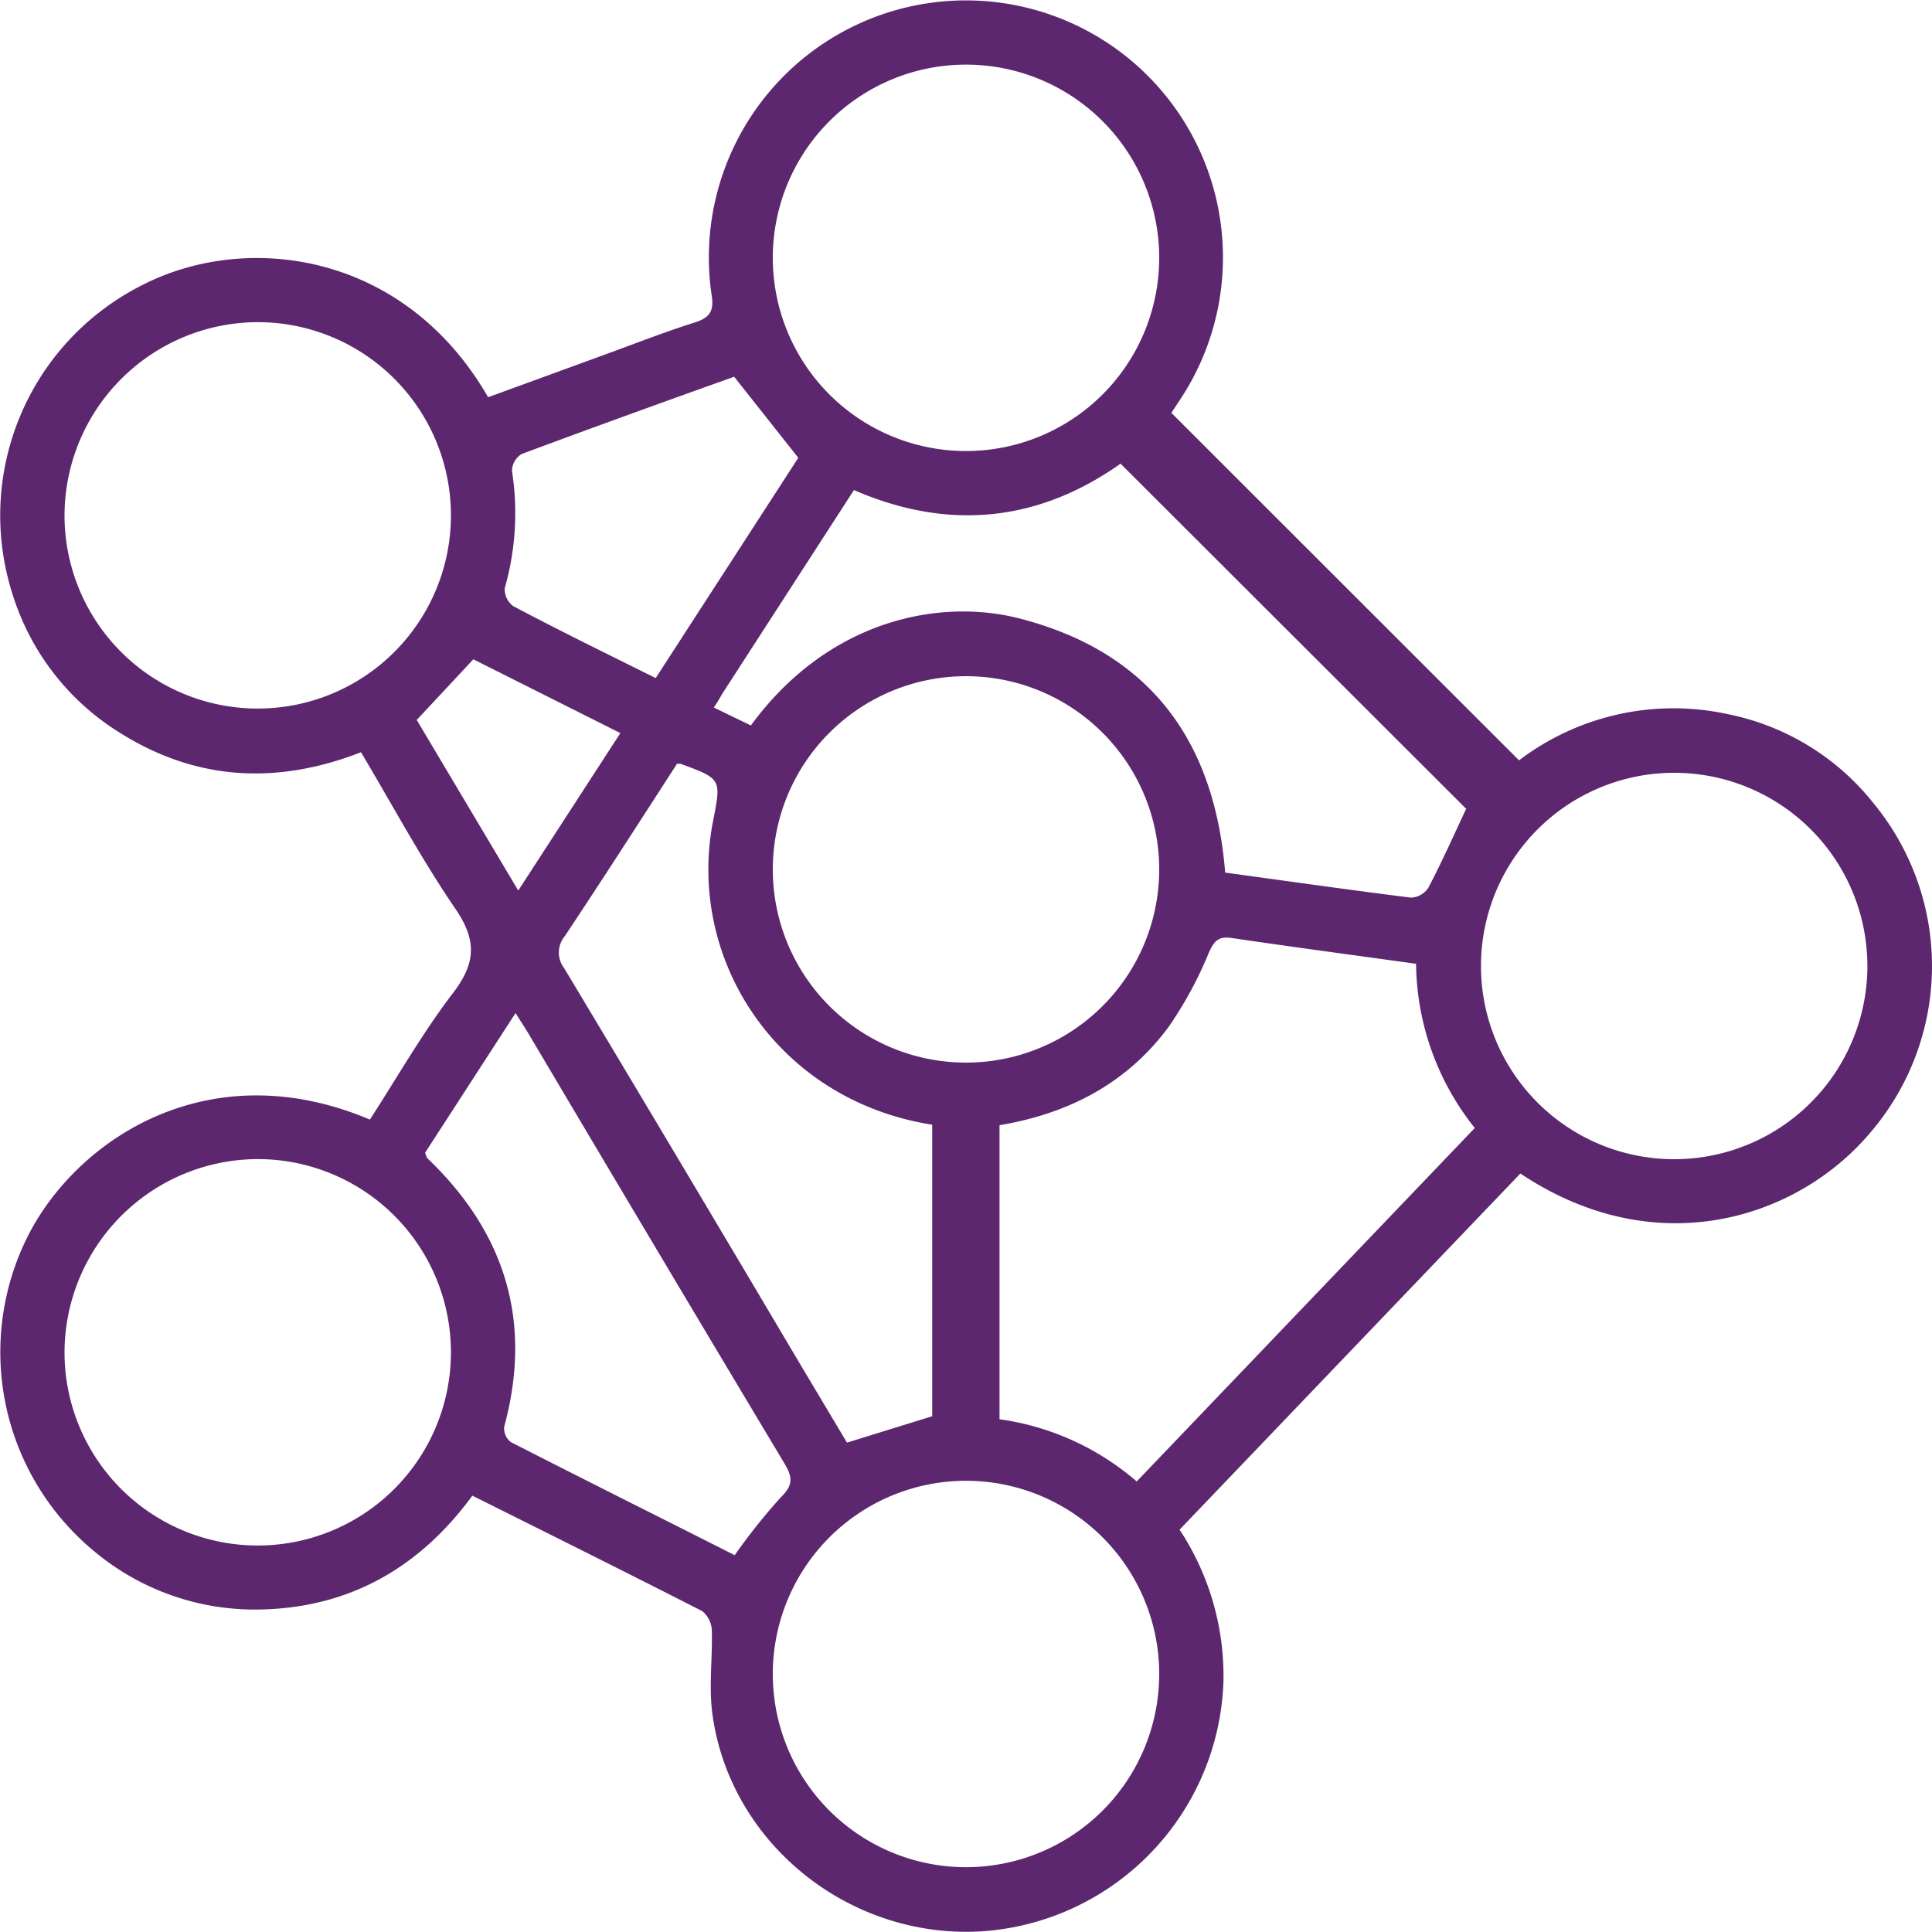 <svg xmlns="http://www.w3.org/2000/svg" id="Layer_1" data-name="Layer 1" viewBox="0 0 200 200"><defs><style>.cls-1{fill:#5c276e;}</style></defs><path class="cls-1" d="M157.25,78.71a26.42,26.42,0,0,1,21.62-4.78A25.71,25.71,0,0,1,194,83.22a26.48,26.48,0,0,1-.31,33.94c-7.52,9-22.22,13.74-36.3,4.32l-35.28,36.87a27.51,27.51,0,0,1,4.54,15.76,26.83,26.83,0,0,1-24.72,25.8c-13.75,1-26.29-8.91-28.17-22.38-.4-2.84,0-5.79-.07-8.69a2.7,2.7,0,0,0-1-2.06c-7.83-4-15.72-7.92-23.79-11.95-5.4,7.36-12.58,11.56-21.81,11.78a25.88,25.88,0,0,1-17.31-6,26.73,26.73,0,0,1-6.64-33.15c5.39-10,18.91-18.44,35.15-11.56,2.84-4.38,5.46-9,8.64-13.15,2.36-3.1,2.42-5.45.2-8.69-3.51-5.14-6.47-10.66-9.76-16.19-8.54,3.33-16.84,3-24.71-1.86A25.91,25.91,0,0,1,1.31,61.55,26.69,26.69,0,0,1,14.77,29.49c10.81-5.52,27.1-3.4,35.76,11.63l12-4.38c3.13-1.14,6.23-2.36,9.4-3.36,1.55-.5,2-1.18,1.74-2.82a26.61,26.61,0,1,1,48.49,10.81l-.9,1.37Zm-39.58,74.65,35-36.59a27.67,27.67,0,0,1-6.08-17c-6.49-.9-12.8-1.74-19.1-2.67-1.39-.2-1.82.34-2.36,1.54a40.64,40.64,0,0,1-4.13,7.63c-4.31,5.85-10.33,9-17.53,10.21v30.44A27.49,27.49,0,0,1,117.67,153.36ZM6.68,53.28A20,20,0,1,0,26.73,33.35,20.05,20.05,0,0,0,6.68,53.28ZM120,90a20,20,0,1,0-20,20A20,20,0,0,0,120,90ZM193.31,100a20,20,0,1,0-20,20A20,20,0,0,0,193.31,100ZM6.68,139.93a20,20,0,1,0,20-19.94A20.05,20.05,0,0,0,6.68,139.93ZM120,173.4A20,20,0,1,0,99.9,193.29,20,20,0,0,0,120,173.4ZM100,6.69a20,20,0,1,0,20,20A20,20,0,0,0,100,6.69Zm51.81,77.07L116,48c-8.5,6-17.77,7-27.6,2.73L74.89,71.63c-.3.46-.56,1-1,1.61l3.84,1.86c8-10.94,19.62-13.3,28.1-11,13.34,3.54,19.91,12.71,21,26.23,6.44.88,12.82,1.79,19.21,2.59a2.24,2.24,0,0,0,1.81-1C149.28,89.2,150.51,86.43,151.76,83.76ZM70.08,79.07C66.25,85,62.4,91,58.46,96.92a2.65,2.65,0,0,0-.06,3.3q12,20,23.84,40c1.83,3.08,3.68,6.17,5.44,9.12l8.82-2.73V116.43C80.37,113.89,71,99.2,73.83,84.92c.84-4.29.85-4.29-3.37-5.85A2.07,2.07,0,0,0,70.08,79.07Zm6,81.89a60.48,60.48,0,0,1,4.79-6c1.3-1.28,1.14-2.11.32-3.49Q67.89,129.26,54.71,107c-.38-.63-.79-1.25-1.34-2.13L44,119.34c.14.33.16.49.25.57,8.07,7.72,10.9,16.92,7.94,27.8a1.8,1.8,0,0,0,.7,1.58C60.58,153.22,68.32,157.08,76.07,161Zm-8.2-90.77,14.76-22.8L76,39C68.67,41.62,61.32,44.27,54,47a2.1,2.1,0,0,0-1,1.75,28.3,28.3,0,0,1-.75,12.14,2.17,2.17,0,0,0,.87,1.85C57.89,65.27,62.74,67.64,67.87,70.19Zm-14.23,22,10.57-16.3L49,68.25l-5.86,6.28Z"></path></svg>